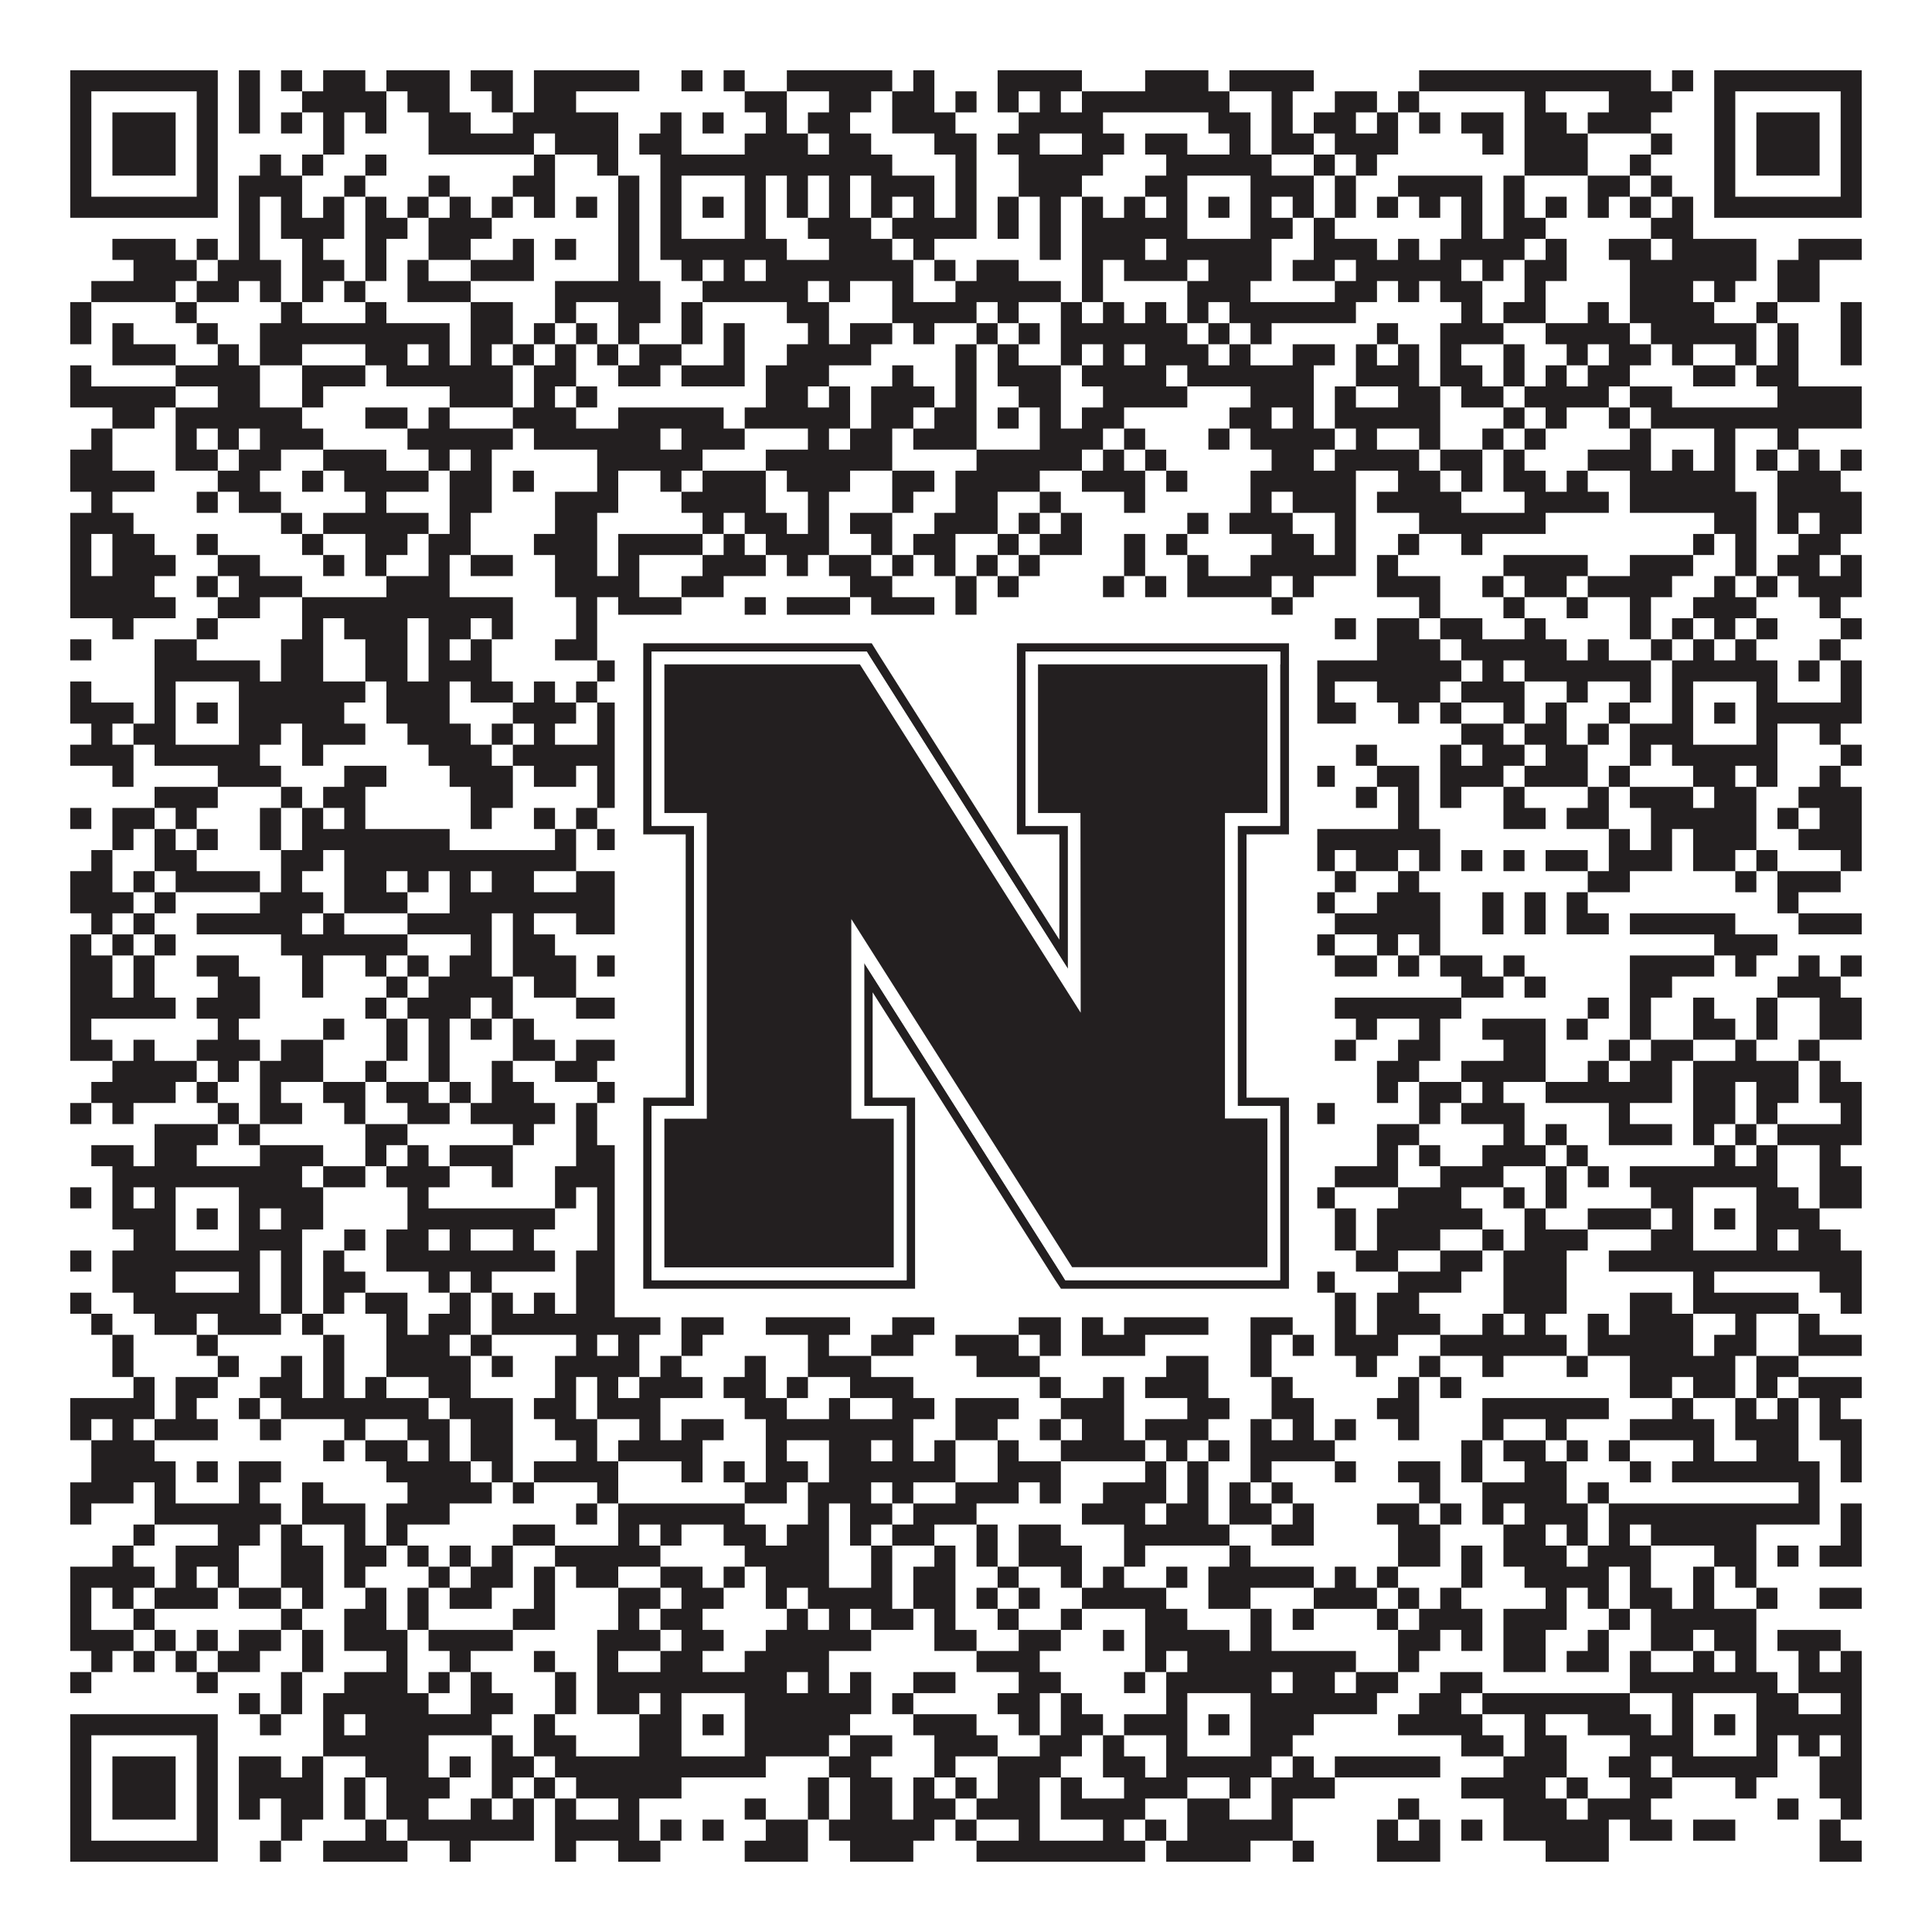<?xml version="1.0"?>
<svg xmlns="http://www.w3.org/2000/svg" xmlns:xlink="http://www.w3.org/1999/xlink" version="1.1" width="1100px" height="1100px" viewBox="0 0 1100 1100"><rect x="0" y="0" width="1100" height="1100" fill="#ffffff" fill-opacity="1"/><path fill="#231f20" fill-opacity="1" d="M40,40L124,40L124,52L40,52ZM136,40L148,40L148,52L136,52ZM160,40L172,40L172,52L160,52ZM184,40L208,40L208,52L184,52ZM220,40L256,40L256,52L220,52ZM268,40L292,40L292,52L268,52ZM304,40L364,40L364,52L304,52ZM388,40L400,40L400,52L388,52ZM412,40L424,40L424,52L412,52ZM448,40L508,40L508,52L448,52ZM520,40L532,40L532,52L520,52ZM568,40L616,40L616,52L568,52ZM652,40L688,40L688,52L652,52ZM700,40L748,40L748,52L700,52ZM808,40L940,40L940,52L808,52ZM952,40L964,40L964,52L952,52ZM976,40L1060,40L1060,52L976,52ZM40,52L52,52L52,64L40,64ZM112,52L124,52L124,64L112,64ZM136,52L148,52L148,64L136,64ZM172,52L220,52L220,64L172,64ZM232,52L256,52L256,64L232,64ZM280,52L292,52L292,64L280,64ZM304,52L328,52L328,64L304,64ZM424,52L448,52L448,64L424,64ZM472,52L496,52L496,64L472,64ZM508,52L532,52L532,64L508,64ZM544,52L556,52L556,64L544,64ZM568,52L580,52L580,64L568,64ZM592,52L604,52L604,64L592,64ZM616,52L700,52L700,64L616,64ZM724,52L736,52L736,64L724,64ZM760,52L784,52L784,64L760,64ZM796,52L808,52L808,64L796,64ZM868,52L880,52L880,64L868,64ZM916,52L952,52L952,64L916,64ZM976,52L988,52L988,64L976,64ZM1048,52L1060,52L1060,64L1048,64ZM40,64L52,64L52,76L40,76ZM64,64L100,64L100,76L64,76ZM112,64L124,64L124,76L112,76ZM136,64L148,64L148,76L136,76ZM160,64L172,64L172,76L160,76ZM184,64L196,64L196,76L184,76ZM208,64L220,64L220,76L208,76ZM244,64L268,64L268,76L244,76ZM292,64L352,64L352,76L292,76ZM376,64L388,64L388,76L376,76ZM400,64L412,64L412,76L400,76ZM436,64L448,64L448,76L436,76ZM460,64L484,64L484,76L460,76ZM508,64L544,64L544,76L508,76ZM580,64L628,64L628,76L580,76ZM688,64L712,64L712,76L688,76ZM724,64L736,64L736,76L724,76ZM748,64L772,64L772,76L748,76ZM784,64L796,64L796,76L784,76ZM808,64L820,64L820,76L808,76ZM832,64L856,64L856,76L832,76ZM868,64L892,64L892,76L868,76ZM904,64L940,64L940,76L904,76ZM976,64L988,64L988,76L976,76ZM1000,64L1036,64L1036,76L1000,76ZM1048,64L1060,64L1060,76L1048,76ZM40,76L52,76L52,88L40,88ZM64,76L100,76L100,88L64,88ZM112,76L124,76L124,88L112,88ZM184,76L196,76L196,88L184,88ZM244,76L304,76L304,88L244,88ZM316,76L352,76L352,88L316,88ZM364,76L388,76L388,88L364,88ZM424,76L460,76L460,88L424,88ZM472,76L496,76L496,88L472,88ZM532,76L556,76L556,88L532,88ZM568,76L592,76L592,88L568,88ZM616,76L640,76L640,88L616,88ZM652,76L676,76L676,88L652,88ZM700,76L712,76L712,88L700,88ZM724,76L748,76L748,88L724,88ZM760,76L796,76L796,88L760,88ZM844,76L856,76L856,88L844,88ZM868,76L904,76L904,88L868,88ZM940,76L952,76L952,88L940,88ZM976,76L988,76L988,88L976,88ZM1000,76L1036,76L1036,88L1000,88ZM1048,76L1060,76L1060,88L1048,88ZM40,88L52,88L52,100L40,100ZM64,88L100,88L100,100L64,100ZM112,88L124,88L124,100L112,100ZM148,88L160,88L160,100L148,100ZM172,88L184,88L184,100L172,100ZM208,88L220,88L220,100L208,100ZM304,88L316,88L316,100L304,100ZM340,88L352,88L352,100L340,100ZM376,88L508,88L508,100L376,100ZM544,88L556,88L556,100L544,100ZM580,88L628,88L628,100L580,100ZM664,88L724,88L724,100L664,100ZM748,88L760,88L760,100L748,100ZM772,88L784,88L784,100L772,100ZM868,88L904,88L904,100L868,100ZM928,88L940,88L940,100L928,100ZM976,88L988,88L988,100L976,100ZM1000,88L1036,88L1036,100L1000,100ZM1048,88L1060,88L1060,100L1048,100ZM40,100L52,100L52,112L40,112ZM112,100L124,100L124,112L112,112ZM136,100L172,100L172,112L136,112ZM196,100L208,100L208,112L196,112ZM244,100L256,100L256,112L244,112ZM292,100L316,100L316,112L292,112ZM352,100L364,100L364,112L352,112ZM376,100L388,100L388,112L376,112ZM424,100L436,100L436,112L424,112ZM448,100L460,100L460,112L448,112ZM472,100L484,100L484,112L472,112ZM496,100L532,100L532,112L496,112ZM544,100L556,100L556,112L544,112ZM580,100L616,100L616,112L580,112ZM652,100L676,100L676,112L652,112ZM712,100L748,100L748,112L712,112ZM760,100L772,100L772,112L760,112ZM796,100L844,100L844,112L796,112ZM856,100L868,100L868,112L856,112ZM904,100L928,100L928,112L904,112ZM940,100L952,100L952,112L940,112ZM976,100L988,100L988,112L976,112ZM1048,100L1060,100L1060,112L1048,112ZM40,112L124,112L124,124L40,124ZM136,112L148,112L148,124L136,124ZM160,112L172,112L172,124L160,124ZM184,112L196,112L196,124L184,124ZM208,112L220,112L220,124L208,124ZM232,112L244,112L244,124L232,124ZM256,112L268,112L268,124L256,124ZM280,112L292,112L292,124L280,124ZM304,112L316,112L316,124L304,124ZM328,112L340,112L340,124L328,124ZM352,112L364,112L364,124L352,124ZM376,112L388,112L388,124L376,124ZM400,112L412,112L412,124L400,124ZM424,112L436,112L436,124L424,124ZM448,112L460,112L460,124L448,124ZM472,112L484,112L484,124L472,124ZM496,112L508,112L508,124L496,124ZM520,112L532,112L532,124L520,124ZM544,112L556,112L556,124L544,124ZM568,112L580,112L580,124L568,124ZM592,112L604,112L604,124L592,124ZM616,112L628,112L628,124L616,124ZM640,112L652,112L652,124L640,124ZM664,112L676,112L676,124L664,124ZM688,112L700,112L700,124L688,124ZM712,112L724,112L724,124L712,124ZM736,112L748,112L748,124L736,124ZM760,112L772,112L772,124L760,124ZM784,112L796,112L796,124L784,124ZM808,112L820,112L820,124L808,124ZM832,112L844,112L844,124L832,124ZM856,112L868,112L868,124L856,124ZM880,112L892,112L892,124L880,124ZM904,112L916,112L916,124L904,124ZM928,112L940,112L940,124L928,124ZM952,112L964,112L964,124L952,124ZM976,112L1060,112L1060,124L976,124ZM136,124L148,124L148,136L136,136ZM160,124L196,124L196,136L160,136ZM208,124L232,124L232,136L208,136ZM244,124L280,124L280,136L244,136ZM352,124L364,124L364,136L352,136ZM376,124L388,124L388,136L376,136ZM424,124L436,124L436,136L424,136ZM460,124L496,124L496,136L460,136ZM508,124L556,124L556,136L508,136ZM568,124L580,124L580,136L568,136ZM592,124L604,124L604,136L592,136ZM616,124L676,124L676,136L616,136ZM712,124L736,124L736,136L712,136ZM748,124L760,124L760,136L748,136ZM832,124L844,124L844,136L832,136ZM856,124L880,124L880,136L856,136ZM940,124L964,124L964,136L940,136ZM64,136L100,136L100,148L64,148ZM112,136L124,136L124,148L112,148ZM136,136L148,136L148,148L136,148ZM172,136L184,136L184,148L172,148ZM208,136L220,136L220,148L208,148ZM244,136L268,136L268,148L244,148ZM292,136L304,136L304,148L292,148ZM316,136L328,136L328,148L316,148ZM352,136L364,136L364,148L352,148ZM376,136L448,136L448,148L376,148ZM472,136L508,136L508,148L472,148ZM520,136L532,136L532,148L520,148ZM592,136L604,136L604,148L592,148ZM616,136L652,136L652,148L616,148ZM664,136L724,136L724,148L664,148ZM748,136L784,136L784,148L748,148ZM796,136L808,136L808,148L796,148ZM820,136L868,136L868,148L820,148ZM880,136L892,136L892,148L880,148ZM916,136L940,136L940,148L916,148ZM952,136L1000,136L1000,148L952,148ZM1024,136L1060,136L1060,148L1024,148ZM76,148L112,148L112,160L76,160ZM124,148L160,148L160,160L124,160ZM172,148L196,148L196,160L172,160ZM208,148L220,148L220,160L208,160ZM232,148L244,148L244,160L232,160ZM268,148L304,148L304,160L268,160ZM352,148L364,148L364,160L352,160ZM388,148L400,148L400,160L388,160ZM412,148L424,148L424,160L412,160ZM436,148L520,148L520,160L436,160ZM532,148L544,148L544,160L532,160ZM556,148L580,148L580,160L556,160ZM616,148L628,148L628,160L616,160ZM640,148L676,148L676,160L640,160ZM688,148L724,148L724,160L688,160ZM736,148L760,148L760,160L736,160ZM772,148L832,148L832,160L772,160ZM844,148L856,148L856,160L844,160ZM868,148L892,148L892,160L868,160ZM928,148L1000,148L1000,160L928,160ZM1012,148L1036,148L1036,160L1012,160ZM52,160L100,160L100,172L52,172ZM112,160L136,160L136,172L112,172ZM148,160L160,160L160,172L148,172ZM172,160L184,160L184,172L172,172ZM196,160L208,160L208,172L196,172ZM232,160L268,160L268,172L232,172ZM316,160L376,160L376,172L316,172ZM400,160L460,160L460,172L400,172ZM472,160L484,160L484,172L472,172ZM508,160L520,160L520,172L508,172ZM544,160L604,160L604,172L544,172ZM616,160L628,160L628,172L616,172ZM676,160L712,160L712,172L676,172ZM760,160L784,160L784,172L760,172ZM796,160L808,160L808,172L796,172ZM820,160L844,160L844,172L820,172ZM868,160L880,160L880,172L868,172ZM928,160L964,160L964,172L928,172ZM976,160L988,160L988,172L976,172ZM1012,160L1036,160L1036,172L1012,172ZM40,172L52,172L52,184L40,184ZM100,172L112,172L112,184L100,184ZM160,172L172,172L172,184L160,184ZM208,172L220,172L220,184L208,184ZM268,172L292,172L292,184L268,184ZM316,172L328,172L328,184L316,184ZM352,172L376,172L376,184L352,184ZM388,172L400,172L400,184L388,184ZM448,172L472,172L472,184L448,184ZM508,172L556,172L556,184L508,184ZM568,172L580,172L580,184L568,184ZM604,172L616,172L616,184L604,184ZM628,172L640,172L640,184L628,184ZM652,172L664,172L664,184L652,184ZM676,172L688,172L688,184L676,184ZM700,172L772,172L772,184L700,184ZM832,172L844,172L844,184L832,184ZM856,172L880,172L880,184L856,184ZM904,172L916,172L916,184L904,184ZM928,172L976,172L976,184L928,184ZM1000,172L1012,172L1012,184L1000,184ZM1048,172L1060,172L1060,184L1048,184ZM40,184L52,184L52,196L40,196ZM64,184L76,184L76,196L64,196ZM112,184L124,184L124,196L112,196ZM148,184L256,184L256,196L148,196ZM268,184L292,184L292,196L268,196ZM304,184L316,184L316,196L304,196ZM328,184L340,184L340,196L328,196ZM352,184L364,184L364,196L352,196ZM388,184L400,184L400,196L388,196ZM412,184L424,184L424,196L412,196ZM460,184L472,184L472,196L460,196ZM484,184L508,184L508,196L484,196ZM520,184L532,184L532,196L520,196ZM556,184L568,184L568,196L556,196ZM580,184L592,184L592,196L580,196ZM604,184L676,184L676,196L604,196ZM688,184L700,184L700,196L688,196ZM712,184L724,184L724,196L712,196ZM784,184L796,184L796,196L784,196ZM820,184L856,184L856,196L820,196ZM880,184L928,184L928,196L880,196ZM940,184L1000,184L1000,196L940,196ZM1012,184L1024,184L1024,196L1012,196ZM1048,184L1060,184L1060,196L1048,196ZM64,196L100,196L100,208L64,208ZM124,196L136,196L136,208L124,208ZM148,196L172,196L172,208L148,208ZM208,196L232,196L232,208L208,208ZM244,196L256,196L256,208L244,208ZM268,196L280,196L280,208L268,208ZM292,196L304,196L304,208L292,208ZM316,196L328,196L328,208L316,208ZM340,196L352,196L352,208L340,208ZM364,196L388,196L388,208L364,208ZM412,196L424,196L424,208L412,208ZM448,196L496,196L496,208L448,208ZM544,196L556,196L556,208L544,208ZM568,196L580,196L580,208L568,208ZM604,196L616,196L616,208L604,208ZM628,196L640,196L640,208L628,208ZM652,196L688,196L688,208L652,208ZM700,196L712,196L712,208L700,208ZM736,196L760,196L760,208L736,208ZM772,196L784,196L784,208L772,208ZM796,196L808,196L808,208L796,208ZM820,196L832,196L832,208L820,208ZM856,196L868,196L868,208L856,208ZM892,196L904,196L904,208L892,208ZM916,196L940,196L940,208L916,208ZM952,196L964,196L964,208L952,208ZM988,196L1000,196L1000,208L988,208ZM1012,196L1024,196L1024,208L1012,208ZM1048,196L1060,196L1060,208L1048,208ZM40,208L52,208L52,220L40,220ZM100,208L148,208L148,220L100,220ZM172,208L208,208L208,220L172,220ZM220,208L292,208L292,220L220,220ZM304,208L328,208L328,220L304,220ZM352,208L376,208L376,220L352,220ZM388,208L424,208L424,220L388,220ZM436,208L472,208L472,220L436,220ZM508,208L520,208L520,220L508,220ZM544,208L556,208L556,220L544,220ZM568,208L604,208L604,220L568,220ZM616,208L664,208L664,220L616,220ZM676,208L748,208L748,220L676,220ZM772,208L808,208L808,220L772,220ZM820,208L844,208L844,220L820,220ZM856,208L868,208L868,220L856,220ZM880,208L892,208L892,220L880,220ZM904,208L928,208L928,220L904,220ZM964,208L988,208L988,220L964,220ZM1000,208L1024,208L1024,220L1000,220ZM40,220L100,220L100,232L40,232ZM124,220L148,220L148,232L124,232ZM172,220L184,220L184,232L172,232ZM256,220L292,220L292,232L256,232ZM304,220L316,220L316,232L304,232ZM328,220L340,220L340,232L328,232ZM436,220L460,220L460,232L436,232ZM472,220L484,220L484,232L472,232ZM496,220L532,220L532,232L496,232ZM544,220L556,220L556,232L544,232ZM580,220L604,220L604,232L580,232ZM628,220L676,220L676,232L628,232ZM712,220L748,220L748,232L712,232ZM760,220L772,220L772,232L760,232ZM796,220L820,220L820,232L796,232ZM832,220L856,220L856,232L832,232ZM868,220L916,220L916,232L868,232ZM928,220L952,220L952,232L928,232ZM1012,220L1060,220L1060,232L1012,232ZM64,232L88,232L88,244L64,244ZM100,232L172,232L172,244L100,244ZM208,232L232,232L232,244L208,244ZM244,232L256,232L256,244L244,244ZM292,232L328,232L328,244L292,244ZM352,232L412,232L412,244L352,244ZM424,232L484,232L484,244L424,244ZM496,232L520,232L520,244L496,244ZM532,232L556,232L556,244L532,244ZM568,232L580,232L580,244L568,244ZM592,232L604,232L604,244L592,244ZM616,232L640,232L640,244L616,244ZM700,232L724,232L724,244L700,244ZM736,232L748,232L748,244L736,244ZM760,232L820,232L820,244L760,244ZM856,232L868,232L868,244L856,244ZM880,232L892,232L892,244L880,244ZM916,232L928,232L928,244L916,244ZM940,232L1060,232L1060,244L940,244ZM52,244L64,244L64,256L52,256ZM100,244L112,244L112,256L100,256ZM124,244L136,244L136,256L124,256ZM148,244L184,244L184,256L148,256ZM232,244L292,244L292,256L232,256ZM304,244L376,244L376,256L304,256ZM388,244L424,244L424,256L388,256ZM460,244L472,244L472,256L460,256ZM484,244L508,244L508,256L484,256ZM520,244L556,244L556,256L520,256ZM592,244L628,244L628,256L592,256ZM640,244L652,244L652,256L640,256ZM688,244L700,244L700,256L688,256ZM712,244L760,244L760,256L712,256ZM772,244L784,244L784,256L772,256ZM808,244L820,244L820,256L808,256ZM844,244L856,244L856,256L844,256ZM868,244L880,244L880,256L868,256ZM928,244L940,244L940,256L928,256ZM976,244L988,244L988,256L976,256ZM1012,244L1024,244L1024,256L1012,256ZM40,256L64,256L64,268L40,268ZM100,256L124,256L124,268L100,268ZM136,256L160,256L160,268L136,268ZM184,256L220,256L220,268L184,268ZM244,256L256,256L256,268L244,268ZM268,256L280,256L280,268L268,268ZM340,256L400,256L400,268L340,268ZM436,256L508,256L508,268L436,268ZM556,256L616,256L616,268L556,268ZM628,256L640,256L640,268L628,268ZM652,256L664,256L664,268L652,268ZM724,256L748,256L748,268L724,268ZM760,256L808,256L808,268L760,268ZM820,256L844,256L844,268L820,268ZM856,256L868,256L868,268L856,268ZM904,256L940,256L940,268L904,268ZM952,256L964,256L964,268L952,268ZM976,256L988,256L988,268L976,268ZM1000,256L1012,256L1012,268L1000,268ZM1024,256L1036,256L1036,268L1024,268ZM1048,256L1060,256L1060,268L1048,268ZM40,268L88,268L88,280L40,280ZM124,268L148,268L148,280L124,280ZM172,268L184,268L184,280L172,280ZM196,268L244,268L244,280L196,280ZM256,268L280,268L280,280L256,280ZM292,268L304,268L304,280L292,280ZM340,268L352,268L352,280L340,280ZM376,268L388,268L388,280L376,280ZM400,268L436,268L436,280L400,280ZM448,268L484,268L484,280L448,280ZM508,268L532,268L532,280L508,280ZM544,268L592,268L592,280L544,280ZM616,268L652,268L652,280L616,280ZM664,268L676,268L676,280L664,280ZM712,268L772,268L772,280L712,280ZM796,268L820,268L820,280L796,280ZM832,268L844,268L844,280L832,280ZM856,268L880,268L880,280L856,280ZM892,268L904,268L904,280L892,280ZM928,268L988,268L988,280L928,280ZM1012,268L1048,268L1048,280L1012,280ZM52,280L64,280L64,292L52,292ZM112,280L124,280L124,292L112,292ZM136,280L160,280L160,292L136,292ZM208,280L220,280L220,292L208,292ZM256,280L280,280L280,292L256,292ZM316,280L352,280L352,292L316,292ZM388,280L436,280L436,292L388,292ZM460,280L472,280L472,292L460,292ZM508,280L520,280L520,292L508,292ZM544,280L568,280L568,292L544,292ZM592,280L604,280L604,292L592,292ZM640,280L652,280L652,292L640,292ZM712,280L724,280L724,292L712,292ZM736,280L772,280L772,292L736,292ZM784,280L832,280L832,292L784,292ZM868,280L916,280L916,292L868,292ZM928,280L1000,280L1000,292L928,292ZM1012,280L1060,280L1060,292L1012,292ZM40,292L76,292L76,304L40,304ZM160,292L172,292L172,304L160,304ZM184,292L244,292L244,304L184,304ZM256,292L268,292L268,304L256,304ZM316,292L340,292L340,304L316,304ZM400,292L412,292L412,304L400,304ZM424,292L448,292L448,304L424,304ZM460,292L472,292L472,304L460,304ZM484,292L508,292L508,304L484,304ZM532,292L568,292L568,304L532,304ZM580,292L592,292L592,304L580,304ZM604,292L616,292L616,304L604,304ZM676,292L688,292L688,304L676,304ZM700,292L736,292L736,304L700,304ZM760,292L772,292L772,304L760,304ZM808,292L880,292L880,304L808,304ZM976,292L1000,292L1000,304L976,304ZM1012,292L1024,292L1024,304L1012,304ZM1036,292L1060,292L1060,304L1036,304ZM40,304L52,304L52,316L40,316ZM64,304L88,304L88,316L64,316ZM112,304L124,304L124,316L112,316ZM172,304L184,304L184,316L172,316ZM208,304L232,304L232,316L208,316ZM244,304L268,304L268,316L244,316ZM304,304L340,304L340,316L304,316ZM352,304L400,304L400,316L352,316ZM412,304L424,304L424,316L412,316ZM436,304L472,304L472,316L436,316ZM496,304L508,304L508,316L496,316ZM520,304L544,304L544,316L520,316ZM568,304L580,304L580,316L568,316ZM592,304L616,304L616,316L592,316ZM640,304L652,304L652,316L640,316ZM664,304L676,304L676,316L664,316ZM724,304L748,304L748,316L724,316ZM760,304L772,304L772,316L760,316ZM796,304L808,304L808,316L796,316ZM832,304L844,304L844,316L832,316ZM964,304L976,304L976,316L964,316ZM988,304L1000,304L1000,316L988,316ZM1024,304L1048,304L1048,316L1024,316ZM40,316L52,316L52,328L40,328ZM64,316L100,316L100,328L64,328ZM124,316L148,316L148,328L124,328ZM184,316L196,316L196,328L184,328ZM208,316L220,316L220,328L208,328ZM244,316L256,316L256,328L244,328ZM268,316L292,316L292,328L268,328ZM316,316L340,316L340,328L316,328ZM352,316L364,316L364,328L352,328ZM400,316L436,316L436,328L400,328ZM448,316L460,316L460,328L448,328ZM472,316L496,316L496,328L472,328ZM508,316L520,316L520,328L508,328ZM532,316L544,316L544,328L532,328ZM556,316L568,316L568,328L556,328ZM580,316L592,316L592,328L580,328ZM640,316L652,316L652,328L640,328ZM676,316L688,316L688,328L676,328ZM712,316L772,316L772,328L712,328ZM784,316L796,316L796,328L784,328ZM856,316L904,316L904,328L856,328ZM928,316L964,316L964,328L928,328ZM988,316L1000,316L1000,328L988,328ZM1012,316L1036,316L1036,328L1012,328ZM1048,316L1060,316L1060,328L1048,328ZM40,328L88,328L88,340L40,340ZM112,328L124,328L124,340L112,340ZM136,328L172,328L172,340L136,340ZM220,328L256,328L256,340L220,340ZM316,328L364,328L364,340L316,340ZM388,328L412,328L412,340L388,340ZM484,328L508,328L508,340L484,340ZM544,328L556,328L556,340L544,340ZM568,328L580,328L580,340L568,340ZM628,328L640,328L640,340L628,340ZM652,328L664,328L664,340L652,340ZM676,328L724,328L724,340L676,340ZM736,328L748,328L748,340L736,340ZM784,328L820,328L820,340L784,340ZM844,328L856,328L856,340L844,340ZM868,328L892,328L892,340L868,340ZM904,328L952,328L952,340L904,340ZM976,328L988,328L988,340L976,340ZM1000,328L1012,328L1012,340L1000,340ZM1024,328L1060,328L1060,340L1024,340ZM40,340L100,340L100,352L40,352ZM124,340L148,340L148,352L124,352ZM172,340L292,340L292,352L172,352ZM328,340L340,340L340,352L328,352ZM352,340L388,340L388,352L352,352ZM424,340L436,340L436,352L424,352ZM448,340L484,340L484,352L448,352ZM496,340L532,340L532,352L496,352ZM544,340L556,340L556,352L544,352ZM724,340L736,340L736,352L724,352ZM808,340L820,340L820,352L808,352ZM856,340L868,340L868,352L856,352ZM892,340L904,340L904,352L892,352ZM928,340L940,340L940,352L928,352ZM964,340L1000,340L1000,352L964,352ZM1036,340L1048,340L1048,352L1036,352ZM64,352L76,352L76,364L64,364ZM112,352L124,352L124,364L112,364ZM172,352L184,352L184,364L172,364ZM196,352L232,352L232,364L196,364ZM244,352L268,352L268,364L244,364ZM280,352L292,352L292,364L280,364ZM328,352L340,352L340,364L328,364ZM400,352L424,352L424,364L400,364ZM448,352L460,352L460,364L448,364ZM472,352L508,352L508,364L472,364ZM520,352L544,352L544,364L520,364ZM568,352L580,352L580,364L568,364ZM592,352L616,352L616,364L592,364ZM628,352L640,352L640,364L628,364ZM652,352L664,352L664,364L652,364ZM736,352L748,352L748,364L736,364ZM760,352L772,352L772,364L760,364ZM784,352L808,352L808,364L784,364ZM820,352L844,352L844,364L820,364ZM868,352L880,352L880,364L868,364ZM928,352L940,352L940,364L928,364ZM952,352L964,352L964,364L952,364ZM976,352L988,352L988,364L976,364ZM1000,352L1012,352L1012,364L1000,364ZM1048,352L1060,352L1060,364L1048,364ZM40,364L52,364L52,376L40,376ZM88,364L112,364L112,376L88,376ZM160,364L184,364L184,376L160,376ZM208,364L232,364L232,376L208,376ZM244,364L256,364L256,376L244,376ZM268,364L280,364L280,376L268,376ZM316,364L340,364L340,376L316,376ZM388,364L436,364L436,376L388,376ZM448,364L460,364L460,376L448,376ZM484,364L496,364L496,376L484,376ZM508,364L520,364L520,376L508,376ZM532,364L556,364L556,376L532,376ZM568,364L592,364L592,376L568,376ZM604,364L688,364L688,376L604,376ZM700,364L736,364L736,376L700,376ZM784,364L820,364L820,376L784,376ZM832,364L892,364L892,376L832,376ZM904,364L916,364L916,376L904,376ZM940,364L952,364L952,376L940,376ZM964,364L976,364L976,376L964,376ZM988,364L1000,364L1000,376L988,376ZM1036,364L1048,364L1048,376L1036,376ZM88,376L148,376L148,388L88,388ZM160,376L184,376L184,388L160,388ZM208,376L232,376L232,388L208,388ZM244,376L280,376L280,388L244,388ZM340,376L352,376L352,388L340,388ZM364,376L436,376L436,388L364,388ZM448,376L520,376L520,388L448,388ZM532,376L556,376L556,388L532,388ZM580,376L604,376L604,388L580,388ZM652,376L724,376L724,388L652,388ZM736,376L832,376L832,388L736,388ZM844,376L856,376L856,388L844,388ZM868,376L940,376L940,388L868,388ZM952,376L1012,376L1012,388L952,388ZM1024,376L1036,376L1036,388L1024,388ZM1048,376L1060,376L1060,388L1048,388ZM40,388L52,388L52,400L40,400ZM88,388L100,388L100,400L88,400ZM136,388L208,388L208,400L136,400ZM220,388L256,388L256,400L220,400ZM268,388L292,388L292,400L268,400ZM304,388L316,388L316,400L304,400ZM328,388L340,388L340,400L328,400ZM352,388L388,388L388,400L352,400ZM424,388L436,388L436,400L424,400ZM448,388L472,388L472,400L448,400ZM484,388L496,388L496,400L484,400ZM520,388L556,388L556,400L520,400ZM580,388L592,388L592,400L580,400ZM628,388L640,388L640,400L628,400ZM664,388L676,388L676,400L664,400ZM712,388L736,388L736,400L712,400ZM748,388L760,388L760,400L748,400ZM784,388L820,388L820,400L784,400ZM832,388L868,388L868,400L832,400ZM892,388L904,388L904,400L892,400ZM928,388L940,388L940,400L928,400ZM952,388L964,388L964,400L952,400ZM1000,388L1012,388L1012,400L1000,400ZM1048,388L1060,388L1060,400L1048,400ZM40,400L76,400L76,412L40,412ZM88,400L100,400L100,412L88,412ZM112,400L124,400L124,412L112,412ZM136,400L196,400L196,412L136,412ZM220,400L256,400L256,412L220,412ZM292,400L328,400L328,412L292,412ZM340,400L352,400L352,412L340,412ZM376,400L388,400L388,412L376,412ZM400,400L412,400L412,412L400,412ZM424,400L496,400L496,412L424,412ZM520,400L640,400L640,412L520,412ZM652,400L676,400L676,412L652,412ZM688,400L700,400L700,412L688,412ZM712,400L772,400L772,412L712,412ZM796,400L808,400L808,412L796,412ZM820,400L832,400L832,412L820,412ZM856,400L868,400L868,412L856,412ZM880,400L892,400L892,412L880,412ZM916,400L928,400L928,412L916,412ZM952,400L964,400L964,412L952,412ZM976,400L988,400L988,412L976,412ZM1000,400L1060,400L1060,412L1000,412ZM52,412L64,412L64,424L52,424ZM76,412L100,412L100,424L76,424ZM136,412L160,412L160,424L136,424ZM172,412L208,412L208,424L172,424ZM232,412L268,412L268,424L232,424ZM280,412L292,412L292,424L280,424ZM304,412L316,412L316,424L304,424ZM340,412L352,412L352,424L340,424ZM364,412L388,412L388,424L364,424ZM424,412L436,412L436,424L424,424ZM448,412L460,412L460,424L448,424ZM484,412L508,412L508,424L484,424ZM544,412L556,412L556,424L544,424ZM568,412L580,412L580,424L568,424ZM604,412L616,412L616,424L604,424ZM628,412L652,412L652,424L628,424ZM664,412L676,412L676,424L664,424ZM712,412L748,412L748,424L712,424ZM832,412L856,412L856,424L832,424ZM868,412L892,412L892,424L868,424ZM904,412L916,412L916,424L904,424ZM928,412L964,412L964,424L928,424ZM1000,412L1012,412L1012,424L1000,424ZM1036,412L1048,412L1048,424L1036,424ZM40,424L76,424L76,436L40,436ZM88,424L148,424L148,436L88,436ZM172,424L184,424L184,436L172,436ZM244,424L280,424L280,436L244,436ZM292,424L436,424L436,436L292,436ZM448,424L460,424L460,436L448,436ZM496,424L508,424L508,436L496,436ZM544,424L580,424L580,436L544,436ZM616,424L628,424L628,436L616,436ZM652,424L748,424L748,436L652,436ZM772,424L784,424L784,436L772,436ZM820,424L832,424L832,436L820,436ZM844,424L868,424L868,436L844,436ZM880,424L904,424L904,436L880,436ZM928,424L940,424L940,436L928,436ZM952,424L1012,424L1012,436L952,436ZM1048,424L1060,424L1060,436L1048,436ZM64,436L76,436L76,448L64,448ZM124,436L160,436L160,448L124,448ZM196,436L220,436L220,448L196,448ZM256,436L292,436L292,448L256,448ZM304,436L328,436L328,448L304,448ZM340,436L472,436L472,448L340,448ZM532,436L544,436L544,448L532,448ZM580,436L616,436L616,448L580,448ZM628,436L640,436L640,448L628,448ZM688,436L712,436L712,448L688,448ZM748,436L760,436L760,448L748,448ZM784,436L808,436L808,448L784,448ZM820,436L856,436L856,448L820,448ZM868,436L904,436L904,448L868,448ZM916,436L928,436L928,448L916,448ZM964,436L988,436L988,448L964,448ZM1000,436L1012,436L1012,448L1000,448ZM1036,436L1048,436L1048,448L1036,448ZM88,448L124,448L124,460L88,460ZM160,448L172,448L172,460L160,460ZM184,448L208,448L208,460L184,460ZM268,448L292,448L292,460L268,460ZM340,448L352,448L352,460L340,460ZM376,448L400,448L400,460L376,460ZM424,448L448,448L448,460L424,460ZM460,448L472,448L472,460L460,460ZM496,448L580,448L580,460L496,460ZM604,448L628,448L628,460L604,460ZM676,448L688,448L688,460L676,460ZM712,448L724,448L724,460L712,460ZM736,448L748,448L748,460L736,460ZM772,448L784,448L784,460L772,460ZM796,448L808,448L808,460L796,460ZM820,448L832,448L832,460L820,460ZM856,448L868,448L868,460L856,460ZM904,448L916,448L916,460L904,460ZM928,448L964,448L964,460L928,460ZM976,448L1000,448L1000,460L976,460ZM1024,448L1060,448L1060,460L1024,460ZM40,460L52,460L52,472L40,472ZM64,460L88,460L88,472L64,472ZM100,460L112,460L112,472L100,472ZM148,460L160,460L160,472L148,472ZM172,460L184,460L184,472L172,472ZM196,460L208,460L208,472L196,472ZM268,460L280,460L280,472L268,472ZM304,460L316,460L316,472L304,472ZM328,460L340,460L340,472L328,472ZM352,460L412,460L412,472L352,472ZM448,460L460,460L460,472L448,472ZM484,460L496,460L496,472L484,472ZM508,460L532,460L532,472L508,472ZM580,460L604,460L604,472L580,472ZM652,460L676,460L676,472L652,472ZM688,460L700,460L700,472L688,472ZM712,460L736,460L736,472L712,472ZM796,460L808,460L808,472L796,472ZM856,460L880,460L880,472L856,472ZM892,460L916,460L916,472L892,472ZM940,460L1000,460L1000,472L940,472ZM1012,460L1024,460L1024,472L1012,472ZM1036,460L1060,460L1060,472L1036,472ZM64,472L76,472L76,484L64,484ZM88,472L100,472L100,484L88,484ZM112,472L124,472L124,484L112,484ZM148,472L160,472L160,484L148,484ZM172,472L256,472L256,484L172,484ZM316,472L328,472L328,484L316,484ZM340,472L364,472L364,484L340,484ZM412,472L460,472L460,484L412,484ZM472,472L496,472L496,484L472,484ZM508,472L520,472L520,484L508,484ZM568,472L580,472L580,484L568,484ZM592,472L664,472L664,484L592,484ZM700,472L724,472L724,484L700,484ZM748,472L820,472L820,484L748,484ZM916,472L928,472L928,484L916,484ZM940,472L952,472L952,484L940,484ZM964,472L1000,472L1000,484L964,484ZM1024,472L1060,472L1060,484L1024,484ZM52,484L64,484L64,496L52,496ZM88,484L112,484L112,496L88,496ZM160,484L184,484L184,496L160,496ZM196,484L328,484L328,496L196,496ZM352,484L376,484L376,496L352,496ZM424,484L436,484L436,496L424,496ZM448,484L508,484L508,496L448,496ZM520,484L532,484L532,496L520,496ZM556,484L568,484L568,496L556,496ZM592,484L604,484L604,496L592,496ZM616,484L628,484L628,496L616,496ZM676,484L700,484L700,496L676,496ZM736,484L760,484L760,496L736,496ZM772,484L796,484L796,496L772,496ZM808,484L820,484L820,496L808,496ZM832,484L844,484L844,496L832,496ZM856,484L868,484L868,496L856,496ZM880,484L904,484L904,496L880,496ZM916,484L952,484L952,496L916,496ZM964,484L988,484L988,496L964,496ZM1000,484L1012,484L1012,496L1000,496ZM1048,484L1060,484L1060,496L1048,496ZM40,496L64,496L64,508L40,508ZM76,496L88,496L88,508L76,508ZM100,496L148,496L148,508L100,508ZM160,496L172,496L172,508L160,508ZM196,496L220,496L220,508L196,508ZM232,496L244,496L244,508L232,508ZM256,496L268,496L268,508L256,508ZM280,496L304,496L304,508L280,508ZM328,496L388,496L388,508L328,508ZM400,496L412,496L412,508L400,508ZM424,496L436,496L436,508L424,508ZM448,496L460,496L460,508L448,508ZM484,496L520,496L520,508L484,508ZM532,496L580,496L580,508L532,508ZM604,496L652,496L652,508L604,508ZM664,496L688,496L688,508L664,508ZM712,496L724,496L724,508L712,508ZM760,496L772,496L772,508L760,508ZM796,496L808,496L808,508L796,508ZM904,496L928,496L928,508L904,508ZM988,496L1000,496L1000,508L988,508ZM1012,496L1048,496L1048,508L1012,508ZM40,508L76,508L76,520L40,520ZM88,508L100,508L100,520L88,520ZM148,508L184,508L184,520L148,520ZM196,508L232,508L232,520L196,520ZM256,508L352,508L352,520L256,520ZM376,508L388,508L388,520L376,520ZM412,508L436,508L436,520L412,520ZM472,508L484,508L484,520L472,520ZM496,508L580,508L580,520L496,520ZM604,508L616,508L616,520L604,520ZM640,508L652,508L652,520L640,520ZM676,508L712,508L712,520L676,520ZM724,508L736,508L736,520L724,520ZM748,508L760,508L760,520L748,520ZM784,508L820,508L820,520L784,520ZM844,508L856,508L856,520L844,520ZM868,508L880,508L880,520L868,520ZM892,508L904,508L904,520L892,520ZM1012,508L1024,508L1024,520L1012,520ZM52,520L64,520L64,532L52,532ZM76,520L88,520L88,532L76,532ZM112,520L172,520L172,532L112,532ZM184,520L196,520L196,532L184,532ZM232,520L280,520L280,532L232,532ZM292,520L304,520L304,532L292,532ZM328,520L364,520L364,532L328,532ZM400,520L424,520L424,532L400,532ZM448,520L460,520L460,532L448,532ZM472,520L496,520L496,532L472,532ZM532,520L568,520L568,532L532,532ZM580,520L592,520L592,532L580,532ZM604,520L640,520L640,532L604,532ZM688,520L700,520L700,532L688,532ZM760,520L820,520L820,532L760,532ZM844,520L856,520L856,532L844,532ZM868,520L880,520L880,532L868,532ZM892,520L916,520L916,532L892,532ZM928,520L988,520L988,532L928,532ZM1024,520L1060,520L1060,532L1024,532ZM40,532L52,532L52,544L40,544ZM64,532L76,532L76,544L64,544ZM88,532L100,532L100,544L88,544ZM160,532L232,532L232,544L160,544ZM268,532L280,532L280,544L268,544ZM292,532L316,532L316,544L292,544ZM364,532L376,532L376,544L364,544ZM388,532L400,532L400,544L388,544ZM424,532L460,532L460,544L424,544ZM472,532L484,532L484,544L472,544ZM508,532L520,532L520,544L508,544ZM592,532L616,532L616,544L592,544ZM664,532L700,532L700,544L664,544ZM712,532L760,532L760,544L712,544ZM784,532L796,532L796,544L784,544ZM808,532L820,532L820,544L808,544ZM976,532L1012,532L1012,544L976,544ZM40,544L64,544L64,556L40,556ZM76,544L88,544L88,556L76,556ZM112,544L136,544L136,556L112,556ZM172,544L184,544L184,556L172,556ZM208,544L220,544L220,556L208,556ZM232,544L244,544L244,556L232,556ZM256,544L280,544L280,556L256,556ZM292,544L328,544L328,556L292,556ZM340,544L364,544L364,556L340,556ZM388,544L412,544L412,556L388,556ZM448,544L532,544L532,556L448,556ZM556,544L568,544L568,556L556,556ZM628,544L712,544L712,556L628,556ZM760,544L784,544L784,556L760,556ZM796,544L808,544L808,556L796,556ZM820,544L844,544L844,556L820,556ZM856,544L868,544L868,556L856,556ZM928,544L976,544L976,556L928,556ZM988,544L1000,544L1000,556L988,556ZM1024,544L1036,544L1036,556L1024,556ZM1048,544L1060,544L1060,556L1048,556ZM40,556L64,556L64,568L40,568ZM76,556L88,556L88,568L76,568ZM124,556L148,556L148,568L124,568ZM172,556L184,556L184,568L172,568ZM220,556L232,556L232,568L220,568ZM244,556L292,556L292,568L244,568ZM304,556L328,556L328,568L304,568ZM400,556L436,556L436,568L400,568ZM460,556L520,556L520,568L460,568ZM544,556L592,556L592,568L544,568ZM628,556L640,556L640,568L628,568ZM652,556L664,556L664,568L652,568ZM688,556L748,556L748,568L688,568ZM832,556L856,556L856,568L832,568ZM868,556L880,556L880,568L868,568ZM928,556L952,556L952,568L928,568ZM1012,556L1048,556L1048,568L1012,568ZM40,568L100,568L100,580L40,580ZM112,568L148,568L148,580L112,580ZM208,568L220,568L220,580L208,580ZM232,568L268,568L268,580L232,580ZM280,568L292,568L292,580L280,580ZM328,568L352,568L352,580L328,580ZM376,568L388,568L388,580L376,580ZM424,568L436,568L436,580L424,580ZM448,568L460,568L460,580L448,580ZM484,568L496,568L496,580L484,580ZM520,568L544,568L544,580L520,580ZM568,568L580,568L580,580L568,580ZM604,568L628,568L628,580L604,580ZM640,568L652,568L652,580L640,580ZM688,568L724,568L724,580L688,580ZM736,568L748,568L748,580L736,580ZM760,568L832,568L832,580L760,580ZM904,568L916,568L916,580L904,580ZM928,568L940,568L940,580L928,580ZM964,568L976,568L976,580L964,580ZM1000,568L1012,568L1012,580L1000,580ZM1036,568L1060,568L1060,580L1036,580ZM40,580L52,580L52,592L40,592ZM124,580L136,580L136,592L124,592ZM184,580L196,580L196,592L184,592ZM220,580L232,580L232,592L220,592ZM244,580L256,580L256,592L244,592ZM268,580L280,580L280,592L268,592ZM292,580L304,580L304,592L292,592ZM352,580L364,580L364,592L352,592ZM412,580L424,580L424,592L412,592ZM448,580L484,580L484,592L448,592ZM496,580L520,580L520,592L496,592ZM592,580L604,580L604,592L592,592ZM616,580L628,580L628,592L616,592ZM640,580L664,580L664,592L640,592ZM688,580L700,580L700,592L688,592ZM712,580L724,580L724,592L712,592ZM772,580L784,580L784,592L772,592ZM808,580L820,580L820,592L808,592ZM844,580L880,580L880,592L844,592ZM892,580L904,580L904,592L892,592ZM928,580L940,580L940,592L928,592ZM964,580L988,580L988,592L964,592ZM1000,580L1012,580L1012,592L1000,592ZM1036,580L1060,580L1060,592L1036,592ZM40,592L64,592L64,604L40,604ZM76,592L88,592L88,604L76,604ZM112,592L148,592L148,604L112,604ZM160,592L184,592L184,604L160,604ZM220,592L232,592L232,604L220,604ZM244,592L256,592L256,604L244,604ZM292,592L316,592L316,604L292,604ZM328,592L364,592L364,604L328,604ZM412,592L424,592L424,604L412,604ZM436,592L448,592L448,604L436,604ZM508,592L544,592L544,604L508,604ZM640,592L652,592L652,604L640,604ZM664,592L688,592L688,604L664,604ZM724,592L748,592L748,604L724,604ZM760,592L772,592L772,604L760,604ZM796,592L820,592L820,604L796,604ZM856,592L880,592L880,604L856,604ZM916,592L928,592L928,604L916,604ZM940,592L964,592L964,604L940,604ZM988,592L1000,592L1000,604L988,604ZM1024,592L1036,592L1036,604L1024,604ZM64,604L112,604L112,616L64,616ZM124,604L136,604L136,616L124,616ZM148,604L184,604L184,616L148,616ZM208,604L220,604L220,616L208,616ZM244,604L256,604L256,616L244,616ZM280,604L292,604L292,616L280,616ZM316,604L340,604L340,616L316,616ZM424,604L436,604L436,616L424,616ZM448,604L460,604L460,616L448,616ZM484,604L496,604L496,616L484,616ZM508,604L532,604L532,616L508,616ZM568,604L580,604L580,616L568,616ZM592,604L640,604L640,616L592,616ZM688,604L736,604L736,616L688,616ZM784,604L808,604L808,616L784,616ZM832,604L880,604L880,616L832,616ZM904,604L916,604L916,616L904,616ZM928,604L952,604L952,616L928,616ZM964,604L1024,604L1024,616L964,616ZM1036,604L1048,604L1048,616L1036,616ZM52,616L100,616L100,628L52,628ZM112,616L124,616L124,628L112,628ZM148,616L160,616L160,628L148,628ZM184,616L208,616L208,628L184,628ZM220,616L244,616L244,628L220,628ZM256,616L268,616L268,628L256,628ZM280,616L304,616L304,628L280,628ZM340,616L352,616L352,628L340,628ZM364,616L400,616L400,628L364,628ZM424,616L460,616L460,628L424,628ZM472,616L508,616L508,628L472,628ZM520,616L556,616L556,628L520,628ZM580,616L616,616L616,628L580,628ZM628,616L652,616L652,628L628,628ZM664,616L676,616L676,628L664,628ZM688,616L700,616L700,628L688,628ZM724,616L736,616L736,628L724,628ZM784,616L796,616L796,628L784,628ZM808,616L832,616L832,628L808,628ZM844,616L856,616L856,628L844,628ZM880,616L952,616L952,628L880,628ZM964,616L988,616L988,628L964,628ZM1000,616L1024,616L1024,628L1000,628ZM1036,616L1060,616L1060,628L1036,628ZM40,628L52,628L52,640L40,640ZM64,628L76,628L76,640L64,640ZM124,628L136,628L136,640L124,640ZM148,628L172,628L172,640L148,640ZM196,628L208,628L208,640L196,640ZM232,628L256,628L256,640L232,640ZM268,628L316,628L316,640L268,640ZM328,628L340,628L340,640L328,640ZM352,628L364,628L364,640L352,640ZM436,628L448,628L448,640L436,640ZM472,628L496,628L496,640L472,640ZM520,628L544,628L544,640L520,640ZM640,628L652,628L652,640L640,640ZM664,628L760,628L760,640L664,640ZM808,628L820,628L820,640L808,640ZM832,628L868,628L868,640L832,640ZM916,628L928,628L928,640L916,640ZM964,628L988,628L988,640L964,640ZM1000,628L1012,628L1012,640L1000,640ZM1048,628L1060,628L1060,640L1048,640ZM88,640L124,640L124,652L88,652ZM136,640L148,640L148,652L136,652ZM208,640L232,640L232,652L208,652ZM292,640L304,640L304,652L292,652ZM328,640L340,640L340,652L328,652ZM376,640L388,640L388,652L376,652ZM472,640L484,640L484,652L472,652ZM520,640L544,640L544,652L520,652ZM568,640L580,640L580,652L568,652ZM592,640L640,640L640,652L592,652ZM700,640L712,640L712,652L700,652ZM724,640L736,640L736,652L724,652ZM784,640L808,640L808,652L784,652ZM856,640L868,640L868,652L856,652ZM880,640L892,640L892,652L880,652ZM916,640L952,640L952,652L916,652ZM964,640L976,640L976,652L964,652ZM988,640L1000,640L1000,652L988,652ZM1012,640L1060,640L1060,652L1012,652ZM52,652L76,652L76,664L52,664ZM88,652L112,652L112,664L88,664ZM148,652L184,652L184,664L148,664ZM208,652L220,652L220,664L208,664ZM232,652L244,652L244,664L232,664ZM256,652L292,652L292,664L256,664ZM328,652L376,652L376,664L328,664ZM388,652L508,652L508,664L388,664ZM520,652L556,652L556,664L520,664ZM580,652L628,652L628,664L580,664ZM640,652L676,652L676,664L640,664ZM700,652L712,652L712,664L700,664ZM724,652L748,652L748,664L724,664ZM784,652L796,652L796,664L784,664ZM808,652L820,652L820,664L808,664ZM844,652L880,652L880,664L844,664ZM892,652L904,652L904,664L892,664ZM976,652L988,652L988,664L976,664ZM1000,652L1012,652L1012,664L1000,664ZM1036,652L1048,652L1048,664L1036,664ZM64,664L172,664L172,676L64,676ZM184,664L208,664L208,676L184,676ZM220,664L256,664L256,676L220,676ZM280,664L292,664L292,676L280,676ZM316,664L460,664L460,676L316,676ZM508,664L532,664L532,676L508,676ZM556,664L568,664L568,676L556,676ZM580,664L628,664L628,676L580,676ZM664,664L724,664L724,676L664,676ZM736,664L748,664L748,676L736,676ZM760,664L796,664L796,676L760,676ZM820,664L856,664L856,676L820,676ZM880,664L892,664L892,676L880,676ZM904,664L916,664L916,676L904,676ZM928,664L1012,664L1012,676L928,676ZM1036,664L1060,664L1060,676L1036,676ZM40,676L52,676L52,688L40,688ZM64,676L76,676L76,688L64,688ZM88,676L100,676L100,688L88,688ZM136,676L184,676L184,688L136,688ZM232,676L244,676L244,688L232,688ZM316,676L328,676L328,688L316,688ZM340,676L364,676L364,688L340,688ZM376,676L388,676L388,688L376,688ZM424,676L436,676L436,688L424,688ZM448,676L460,676L460,688L448,688ZM484,676L496,676L496,688L484,688ZM544,676L556,676L556,688L544,688ZM568,676L580,676L580,688L568,688ZM616,676L640,676L640,688L616,688ZM652,676L676,676L676,688L652,688ZM712,676L760,676L760,688L712,688ZM796,676L832,676L832,688L796,688ZM856,676L868,676L868,688L856,688ZM880,676L892,676L892,688L880,688ZM940,676L964,676L964,688L940,688ZM1000,676L1024,676L1024,688L1000,688ZM1036,676L1060,676L1060,688L1036,688ZM64,688L100,688L100,700L64,700ZM112,688L124,688L124,700L112,700ZM136,688L148,688L148,700L136,700ZM160,688L184,688L184,700L160,700ZM232,688L316,688L316,700L232,700ZM340,688L352,688L352,700L340,700ZM376,688L388,688L388,700L376,700ZM400,688L412,688L412,700L400,700ZM424,688L436,688L436,700L424,700ZM460,688L472,688L472,700L460,700ZM484,688L496,688L496,700L484,700ZM520,688L544,688L544,700L520,700ZM556,688L568,688L568,700L556,700ZM580,688L616,688L616,700L580,700ZM664,688L676,688L676,700L664,700ZM688,688L700,688L700,700L688,700ZM712,688L724,688L724,700L712,700ZM760,688L772,688L772,700L760,700ZM784,688L844,688L844,700L784,700ZM868,688L880,688L880,700L868,700ZM904,688L940,688L940,700L904,700ZM952,688L964,688L964,700L952,700ZM976,688L988,688L988,700L976,700ZM1000,688L1036,688L1036,700L1000,700ZM76,700L100,700L100,712L76,712ZM136,700L172,700L172,712L136,712ZM196,700L208,700L208,712L196,712ZM220,700L244,700L244,712L220,712ZM256,700L268,700L268,712L256,712ZM292,700L304,700L304,712L292,712ZM340,700L388,700L388,712L340,712ZM424,700L448,700L448,712L424,712ZM460,700L472,700L472,712L460,712ZM484,700L496,700L496,712L484,712ZM532,700L544,700L544,712L532,712ZM592,700L604,700L604,712L592,712ZM616,700L652,700L652,712L616,712ZM664,700L676,700L676,712L664,712ZM712,700L736,700L736,712L712,712ZM760,700L772,700L772,712L760,712ZM784,700L820,700L820,712L784,712ZM844,700L856,700L856,712L844,712ZM868,700L904,700L904,712L868,712ZM940,700L964,700L964,712L940,712ZM1000,700L1012,700L1012,712L1000,712ZM1024,700L1048,700L1048,712L1024,712ZM40,712L52,712L52,724L40,724ZM64,712L148,712L148,724L64,724ZM160,712L172,712L172,724L160,724ZM184,712L196,712L196,724L184,724ZM220,712L316,712L316,724L220,724ZM328,712L352,712L352,724L328,724ZM376,712L472,712L472,724L376,724ZM484,712L496,712L496,724L484,724ZM544,712L580,712L580,724L544,724ZM652,712L724,712L724,724L652,724ZM736,712L748,712L748,724L736,724ZM772,712L796,712L796,724L772,724ZM820,712L844,712L844,724L820,724ZM856,712L892,712L892,724L856,724ZM916,712L1060,712L1060,724L916,724ZM64,724L100,724L100,736L64,736ZM136,724L148,724L148,736L136,736ZM160,724L172,724L172,736L160,736ZM184,724L208,724L208,736L184,736ZM244,724L256,724L256,736L244,736ZM268,724L280,724L280,736L268,736ZM328,724L364,724L364,736L328,736ZM376,724L388,724L388,736L376,736ZM400,724L412,724L412,736L400,736ZM424,724L436,724L436,736L424,736ZM448,724L484,724L484,736L448,736ZM496,724L520,724L520,736L496,736ZM544,724L556,724L556,736L544,736ZM580,724L628,724L628,736L580,736ZM640,724L652,724L652,736L640,736ZM676,724L688,724L688,736L676,736ZM724,724L736,724L736,736L724,736ZM748,724L760,724L760,736L748,736ZM796,724L832,724L832,736L796,736ZM856,724L892,724L892,736L856,736ZM964,724L976,724L976,736L964,736ZM1036,724L1060,724L1060,736L1036,736ZM40,736L52,736L52,748L40,748ZM76,736L148,736L148,748L76,748ZM160,736L172,736L172,748L160,748ZM184,736L196,736L196,748L184,748ZM208,736L232,736L232,748L208,748ZM256,736L268,736L268,748L256,748ZM280,736L292,736L292,748L280,748ZM304,736L316,736L316,748L304,748ZM328,736L352,736L352,748L328,748ZM364,736L376,736L376,748L364,748ZM388,736L400,736L400,748L388,748ZM412,736L424,736L424,748L412,748ZM496,736L508,736L508,748L496,748ZM532,736L556,736L556,748L532,748ZM568,736L604,736L604,748L568,748ZM616,736L628,736L628,748L616,748ZM676,736L688,736L688,748L676,748ZM724,736L748,736L748,748L724,748ZM760,736L772,736L772,748L760,748ZM784,736L808,736L808,748L784,748ZM856,736L892,736L892,748L856,748ZM928,736L952,736L952,748L928,748ZM964,736L1024,736L1024,748L964,748ZM1048,736L1060,736L1060,748L1048,748ZM52,748L64,748L64,760L52,760ZM88,748L112,748L112,760L88,760ZM124,748L160,748L160,760L124,760ZM172,748L184,748L184,760L172,760ZM220,748L232,748L232,760L220,760ZM244,748L268,748L268,760L244,760ZM280,748L376,748L376,760L280,760ZM388,748L412,748L412,760L388,760ZM436,748L484,748L484,760L436,760ZM508,748L532,748L532,760L508,760ZM580,748L604,748L604,760L580,760ZM616,748L628,748L628,760L616,760ZM640,748L688,748L688,760L640,760ZM712,748L736,748L736,760L712,760ZM760,748L772,748L772,760L760,760ZM784,748L820,748L820,760L784,760ZM844,748L856,748L856,760L844,760ZM868,748L880,748L880,760L868,760ZM904,748L916,748L916,760L904,760ZM928,748L964,748L964,760L928,760ZM988,748L1000,748L1000,760L988,760ZM1024,748L1036,748L1036,760L1024,760ZM64,760L76,760L76,772L64,772ZM112,760L124,760L124,772L112,772ZM184,760L196,760L196,772L184,772ZM220,760L256,760L256,772L220,772ZM268,760L280,760L280,772L268,772ZM328,760L340,760L340,772L328,772ZM352,760L364,760L364,772L352,772ZM388,760L400,760L400,772L388,772ZM460,760L472,760L472,772L460,772ZM496,760L520,760L520,772L496,772ZM544,760L580,760L580,772L544,772ZM592,760L604,760L604,772L592,772ZM616,760L652,760L652,772L616,772ZM712,760L724,760L724,772L712,772ZM736,760L748,760L748,772L736,772ZM760,760L796,760L796,772L760,772ZM820,760L892,760L892,772L820,772ZM904,760L964,760L964,772L904,772ZM976,760L1000,760L1000,772L976,772ZM1024,760L1060,760L1060,772L1024,772ZM64,772L76,772L76,784L64,784ZM124,772L136,772L136,784L124,784ZM160,772L172,772L172,784L160,784ZM184,772L196,772L196,784L184,784ZM220,772L268,772L268,784L220,784ZM280,772L292,772L292,784L280,784ZM316,772L364,772L364,784L316,784ZM376,772L388,772L388,784L376,784ZM424,772L436,772L436,784L424,784ZM460,772L496,772L496,784L460,784ZM556,772L592,772L592,784L556,784ZM664,772L688,772L688,784L664,784ZM712,772L724,772L724,784L712,784ZM772,772L784,772L784,784L772,784ZM808,772L820,772L820,784L808,784ZM844,772L856,772L856,784L844,784ZM892,772L904,772L904,784L892,784ZM928,772L988,772L988,784L928,784ZM1000,772L1024,772L1024,784L1000,784ZM76,784L88,784L88,796L76,796ZM100,784L124,784L124,796L100,796ZM148,784L172,784L172,796L148,796ZM184,784L196,784L196,796L184,796ZM208,784L220,784L220,796L208,796ZM244,784L268,784L268,796L244,796ZM316,784L328,784L328,796L316,796ZM340,784L352,784L352,796L340,796ZM364,784L400,784L400,796L364,796ZM412,784L436,784L436,796L412,796ZM448,784L460,784L460,796L448,796ZM484,784L520,784L520,796L484,796ZM592,784L604,784L604,796L592,796ZM628,784L640,784L640,796L628,796ZM652,784L688,784L688,796L652,796ZM724,784L736,784L736,796L724,796ZM796,784L808,784L808,796L796,796ZM820,784L832,784L832,796L820,796ZM928,784L952,784L952,796L928,796ZM964,784L988,784L988,796L964,796ZM1000,784L1012,784L1012,796L1000,796ZM1024,784L1060,784L1060,796L1024,796ZM40,796L88,796L88,808L40,808ZM100,796L112,796L112,808L100,808ZM136,796L148,796L148,808L136,808ZM160,796L244,796L244,808L160,808ZM256,796L292,796L292,808L256,808ZM304,796L328,796L328,808L304,808ZM340,796L376,796L376,808L340,808ZM424,796L448,796L448,808L424,808ZM472,796L484,796L484,808L472,808ZM508,796L532,796L532,808L508,808ZM544,796L580,796L580,808L544,808ZM604,796L640,796L640,808L604,808ZM676,796L700,796L700,808L676,808ZM724,796L748,796L748,808L724,808ZM784,796L808,796L808,808L784,808ZM844,796L916,796L916,808L844,808ZM952,796L964,796L964,808L952,808ZM988,796L1000,796L1000,808L988,808ZM1012,796L1024,796L1024,808L1012,808ZM1036,796L1048,796L1048,808L1036,808ZM40,808L52,808L52,820L40,820ZM64,808L76,808L76,820L64,820ZM88,808L124,808L124,820L88,820ZM148,808L160,808L160,820L148,820ZM196,808L208,808L208,820L196,820ZM232,808L256,808L256,820L232,820ZM268,808L292,808L292,820L268,820ZM316,808L340,808L340,820L316,820ZM364,808L376,808L376,820L364,820ZM388,808L412,808L412,820L388,820ZM436,808L520,808L520,820L436,820ZM544,808L568,808L568,820L544,820ZM592,808L604,808L604,820L592,820ZM616,808L640,808L640,820L616,820ZM652,808L688,808L688,820L652,820ZM712,808L724,808L724,820L712,820ZM736,808L748,808L748,820L736,820ZM760,808L772,808L772,820L760,820ZM796,808L808,808L808,820L796,820ZM844,808L856,808L856,820L844,820ZM880,808L892,808L892,820L880,820ZM928,808L976,808L976,820L928,820ZM988,808L1024,808L1024,820L988,820ZM1036,808L1060,808L1060,820L1036,820ZM52,820L88,820L88,832L52,832ZM184,820L196,820L196,832L184,832ZM208,820L232,820L232,832L208,832ZM244,820L256,820L256,832L244,832ZM268,820L292,820L292,832L268,832ZM328,820L340,820L340,832L328,832ZM352,820L400,820L400,832L352,832ZM436,820L448,820L448,832L436,832ZM472,820L496,820L496,832L472,832ZM508,820L520,820L520,832L508,832ZM532,820L544,820L544,832L532,832ZM568,820L580,820L580,832L568,832ZM604,820L652,820L652,832L604,832ZM664,820L676,820L676,832L664,832ZM688,820L700,820L700,832L688,832ZM712,820L760,820L760,832L712,832ZM832,820L844,820L844,832L832,832ZM856,820L880,820L880,832L856,832ZM892,820L904,820L904,832L892,832ZM916,820L928,820L928,832L916,832ZM964,820L976,820L976,832L964,832ZM1000,820L1024,820L1024,832L1000,832ZM1048,820L1060,820L1060,832L1048,832ZM52,832L100,832L100,844L52,844ZM112,832L124,832L124,844L112,844ZM136,832L160,832L160,844L136,844ZM220,832L268,832L268,844L220,844ZM280,832L292,832L292,844L280,844ZM304,832L352,832L352,844L304,844ZM388,832L400,832L400,844L388,844ZM412,832L424,832L424,844L412,844ZM436,832L460,832L460,844L436,844ZM472,832L544,832L544,844L472,844ZM568,832L604,832L604,844L568,844ZM652,832L664,832L664,844L652,844ZM676,832L688,832L688,844L676,844ZM712,832L724,832L724,844L712,844ZM760,832L772,832L772,844L760,844ZM796,832L820,832L820,844L796,844ZM832,832L844,832L844,844L832,844ZM868,832L892,832L892,844L868,844ZM928,832L940,832L940,844L928,844ZM952,832L1036,832L1036,844L952,844ZM1048,832L1060,832L1060,844L1048,844ZM40,844L76,844L76,856L40,856ZM88,844L100,844L100,856L88,856ZM136,844L148,844L148,856L136,856ZM172,844L184,844L184,856L172,856ZM232,844L280,844L280,856L232,856ZM292,844L304,844L304,856L292,856ZM340,844L352,844L352,856L340,856ZM424,844L448,844L448,856L424,856ZM460,844L496,844L496,856L460,856ZM508,844L520,844L520,856L508,856ZM544,844L580,844L580,856L544,856ZM592,844L604,844L604,856L592,856ZM628,844L664,844L664,856L628,856ZM676,844L688,844L688,856L676,856ZM700,844L712,844L712,856L700,856ZM724,844L736,844L736,856L724,856ZM808,844L820,844L820,856L808,856ZM844,844L892,844L892,856L844,856ZM904,844L916,844L916,856L904,856ZM1024,844L1036,844L1036,856L1024,856ZM40,856L52,856L52,868L40,868ZM88,856L160,856L160,868L88,868ZM172,856L208,856L208,868L172,868ZM220,856L256,856L256,868L220,868ZM328,856L340,856L340,868L328,868ZM352,856L424,856L424,868L352,868ZM460,856L472,856L472,868L460,868ZM484,856L508,856L508,868L484,868ZM520,856L556,856L556,868L520,868ZM616,856L652,856L652,868L616,868ZM664,856L688,856L688,868L664,868ZM700,856L724,856L724,868L700,868ZM736,856L748,856L748,868L736,868ZM784,856L808,856L808,868L784,868ZM820,856L832,856L832,868L820,868ZM844,856L856,856L856,868L844,868ZM868,856L904,856L904,868L868,868ZM916,856L1036,856L1036,868L916,868ZM1048,856L1060,856L1060,868L1048,868ZM76,868L88,868L88,880L76,880ZM124,868L148,868L148,880L124,880ZM160,868L172,868L172,880L160,880ZM196,868L208,868L208,880L196,880ZM220,868L232,868L232,880L220,880ZM292,868L316,868L316,880L292,880ZM352,868L364,868L364,880L352,880ZM376,868L388,868L388,880L376,880ZM412,868L436,868L436,880L412,880ZM448,868L472,868L472,880L448,880ZM484,868L496,868L496,880L484,880ZM508,868L532,868L532,880L508,880ZM556,868L568,868L568,880L556,880ZM580,868L604,868L604,880L580,880ZM640,868L700,868L700,880L640,880ZM724,868L748,868L748,880L724,880ZM796,868L820,868L820,880L796,880ZM856,868L880,868L880,880L856,880ZM892,868L904,868L904,880L892,880ZM916,868L928,868L928,880L916,880ZM940,868L1000,868L1000,880L940,880ZM1048,868L1060,868L1060,880L1048,880ZM64,880L76,880L76,892L64,892ZM100,880L136,880L136,892L100,892ZM160,880L184,880L184,892L160,892ZM196,880L220,880L220,892L196,892ZM232,880L244,880L244,892L232,892ZM256,880L268,880L268,892L256,892ZM280,880L292,880L292,892L280,892ZM316,880L376,880L376,892L316,892ZM424,880L472,880L472,892L424,892ZM496,880L508,880L508,892L496,892ZM532,880L544,880L544,892L532,892ZM556,880L568,880L568,892L556,892ZM580,880L616,880L616,892L580,892ZM640,880L652,880L652,892L640,892ZM700,880L712,880L712,892L700,892ZM796,880L820,880L820,892L796,892ZM832,880L844,880L844,892L832,892ZM856,880L892,880L892,892L856,892ZM904,880L940,880L940,892L904,892ZM976,880L1000,880L1000,892L976,892ZM1012,880L1024,880L1024,892L1012,892ZM1036,880L1060,880L1060,892L1036,892ZM40,892L88,892L88,904L40,904ZM100,892L112,892L112,904L100,904ZM124,892L136,892L136,904L124,904ZM160,892L184,892L184,904L160,904ZM196,892L208,892L208,904L196,904ZM244,892L256,892L256,904L244,904ZM268,892L292,892L292,904L268,904ZM304,892L316,892L316,904L304,904ZM328,892L352,892L352,904L328,904ZM376,892L400,892L400,904L376,904ZM412,892L424,892L424,904L412,904ZM436,892L472,892L472,904L436,904ZM496,892L508,892L508,904L496,904ZM520,892L544,892L544,904L520,904ZM568,892L580,892L580,904L568,904ZM604,892L616,892L616,904L604,904ZM628,892L640,892L640,904L628,904ZM664,892L676,892L676,904L664,904ZM688,892L748,892L748,904L688,904ZM760,892L772,892L772,904L760,904ZM784,892L796,892L796,904L784,904ZM832,892L844,892L844,904L832,904ZM868,892L916,892L916,904L868,904ZM928,892L940,892L940,904L928,904ZM964,892L976,892L976,904L964,904ZM988,892L1000,892L1000,904L988,904ZM40,904L52,904L52,916L40,916ZM64,904L76,904L76,916L64,916ZM88,904L124,904L124,916L88,916ZM136,904L160,904L160,916L136,916ZM172,904L184,904L184,916L172,916ZM208,904L220,904L220,916L208,916ZM232,904L244,904L244,916L232,916ZM256,904L280,904L280,916L256,916ZM304,904L316,904L316,916L304,916ZM352,904L376,904L376,916L352,916ZM388,904L412,904L412,916L388,916ZM436,904L448,904L448,916L436,916ZM460,904L508,904L508,916L460,916ZM520,904L544,904L544,916L520,916ZM556,904L568,904L568,916L556,916ZM580,904L592,904L592,916L580,916ZM616,904L664,904L664,916L616,916ZM688,904L712,904L712,916L688,916ZM748,904L784,904L784,916L748,916ZM796,904L808,904L808,916L796,916ZM820,904L832,904L832,916L820,916ZM880,904L892,904L892,916L880,916ZM904,904L916,904L916,916L904,916ZM928,904L952,904L952,916L928,916ZM964,904L976,904L976,916L964,916ZM1000,904L1012,904L1012,916L1000,916ZM1036,904L1060,904L1060,916L1036,916ZM40,916L52,916L52,928L40,928ZM76,916L88,916L88,928L76,928ZM160,916L172,916L172,928L160,928ZM196,916L220,916L220,928L196,928ZM232,916L244,916L244,928L232,928ZM292,916L316,916L316,928L292,928ZM352,916L364,916L364,928L352,928ZM376,916L400,916L400,928L376,928ZM448,916L460,916L460,928L448,928ZM472,916L484,916L484,928L472,928ZM496,916L520,916L520,928L496,928ZM532,916L544,916L544,928L532,928ZM568,916L580,916L580,928L568,928ZM604,916L616,916L616,928L604,928ZM652,916L676,916L676,928L652,928ZM712,916L724,916L724,928L712,928ZM736,916L748,916L748,928L736,928ZM784,916L796,916L796,928L784,928ZM808,916L844,916L844,928L808,928ZM856,916L892,916L892,928L856,928ZM916,916L928,916L928,928L916,928ZM940,916L1000,916L1000,928L940,928ZM40,928L76,928L76,940L40,940ZM88,928L100,928L100,940L88,940ZM112,928L124,928L124,940L112,940ZM136,928L160,928L160,940L136,940ZM172,928L184,928L184,940L172,940ZM196,928L232,928L232,940L196,940ZM244,928L292,928L292,940L244,940ZM340,928L376,928L376,940L340,940ZM388,928L412,928L412,940L388,940ZM436,928L496,928L496,940L436,940ZM532,928L556,928L556,940L532,940ZM580,928L604,928L604,940L580,940ZM628,928L640,928L640,940L628,940ZM652,928L700,928L700,940L652,940ZM712,928L724,928L724,940L712,940ZM796,928L820,928L820,940L796,940ZM832,928L844,928L844,940L832,940ZM856,928L880,928L880,940L856,940ZM904,928L916,928L916,940L904,940ZM940,928L964,928L964,940L940,940ZM976,928L1000,928L1000,940L976,940ZM1012,928L1048,928L1048,940L1012,940ZM52,940L64,940L64,952L52,952ZM76,940L88,940L88,952L76,952ZM100,940L112,940L112,952L100,952ZM124,940L148,940L148,952L124,952ZM172,940L184,940L184,952L172,952ZM220,940L232,940L232,952L220,952ZM256,940L268,940L268,952L256,952ZM304,940L316,940L316,952L304,952ZM340,940L352,940L352,952L340,952ZM376,940L400,940L400,952L376,952ZM424,940L472,940L472,952L424,952ZM556,940L592,940L592,952L556,952ZM652,940L664,940L664,952L652,952ZM676,940L772,940L772,952L676,952ZM796,940L808,940L808,952L796,952ZM856,940L880,940L880,952L856,952ZM892,940L916,940L916,952L892,952ZM928,940L940,940L940,952L928,952ZM964,940L976,940L976,952L964,952ZM988,940L1000,940L1000,952L988,952ZM1024,940L1036,940L1036,952L1024,952ZM1048,940L1060,940L1060,952L1048,952ZM40,952L52,952L52,964L40,964ZM112,952L124,952L124,964L112,964ZM160,952L172,952L172,964L160,964ZM196,952L232,952L232,964L196,964ZM244,952L256,952L256,964L244,964ZM268,952L280,952L280,964L268,964ZM316,952L328,952L328,964L316,964ZM340,952L448,952L448,964L340,964ZM460,952L472,952L472,964L460,964ZM484,952L496,952L496,964L484,964ZM520,952L544,952L544,964L520,964ZM580,952L604,952L604,964L580,964ZM640,952L652,952L652,964L640,964ZM664,952L724,952L724,964L664,964ZM736,952L760,952L760,964L736,964ZM772,952L796,952L796,964L772,964ZM820,952L844,952L844,964L820,964ZM928,952L1012,952L1012,964L928,964ZM1024,952L1060,952L1060,964L1024,964ZM136,964L148,964L148,976L136,976ZM160,964L172,964L172,976L160,976ZM184,964L244,964L244,976L184,976ZM268,964L292,964L292,976L268,976ZM316,964L328,964L328,976L316,976ZM340,964L364,964L364,976L340,976ZM376,964L388,964L388,976L376,976ZM424,964L496,964L496,976L424,976ZM508,964L520,964L520,976L508,976ZM568,964L592,964L592,976L568,976ZM604,964L616,964L616,976L604,976ZM664,964L676,964L676,976L664,976ZM712,964L784,964L784,976L712,976ZM808,964L832,964L832,976L808,976ZM844,964L928,964L928,976L844,976ZM952,964L964,964L964,976L952,976ZM1000,964L1024,964L1024,976L1000,976ZM1048,964L1060,964L1060,976L1048,976ZM40,976L124,976L124,988L40,988ZM148,976L160,976L160,988L148,988ZM184,976L196,976L196,988L184,988ZM208,976L280,976L280,988L208,988ZM304,976L316,976L316,988L304,988ZM364,976L388,976L388,988L364,988ZM400,976L412,976L412,988L400,988ZM424,976L484,976L484,988L424,988ZM520,976L556,976L556,988L520,988ZM580,976L592,976L592,988L580,988ZM604,976L628,976L628,988L604,988ZM640,976L676,976L676,988L640,988ZM688,976L700,976L700,988L688,988ZM712,976L748,976L748,988L712,988ZM796,976L844,976L844,988L796,988ZM868,976L880,976L880,988L868,988ZM904,976L940,976L940,988L904,988ZM952,976L964,976L964,988L952,988ZM976,976L988,976L988,988L976,988ZM1000,976L1060,976L1060,988L1000,988ZM40,988L52,988L52,1000L40,1000ZM112,988L124,988L124,1000L112,1000ZM184,988L244,988L244,1000L184,1000ZM280,988L292,988L292,1000L280,1000ZM304,988L328,988L328,1000L304,1000ZM364,988L388,988L388,1000L364,1000ZM424,988L472,988L472,1000L424,1000ZM484,988L508,988L508,1000L484,1000ZM532,988L568,988L568,1000L532,1000ZM592,988L616,988L616,1000L592,1000ZM628,988L640,988L640,1000L628,1000ZM664,988L676,988L676,1000L664,1000ZM712,988L736,988L736,1000L712,1000ZM832,988L856,988L856,1000L832,1000ZM868,988L892,988L892,1000L868,1000ZM928,988L964,988L964,1000L928,1000ZM1000,988L1012,988L1012,1000L1000,1000ZM1024,988L1036,988L1036,1000L1024,1000ZM1048,988L1060,988L1060,1000L1048,1000ZM40,1000L52,1000L52,1012L40,1012ZM64,1000L100,1000L100,1012L64,1012ZM112,1000L124,1000L124,1012L112,1012ZM136,1000L160,1000L160,1012L136,1012ZM172,1000L184,1000L184,1012L172,1012ZM208,1000L244,1000L244,1012L208,1012ZM256,1000L268,1000L268,1012L256,1012ZM280,1000L304,1000L304,1012L280,1012ZM316,1000L436,1000L436,1012L316,1012ZM472,1000L496,1000L496,1012L472,1012ZM532,1000L544,1000L544,1012L532,1012ZM568,1000L604,1000L604,1012L568,1012ZM628,1000L652,1000L652,1012L628,1012ZM664,1000L724,1000L724,1012L664,1012ZM736,1000L748,1000L748,1012L736,1012ZM760,1000L820,1000L820,1012L760,1012ZM856,1000L892,1000L892,1012L856,1012ZM916,1000L940,1000L940,1012L916,1012ZM952,1000L1012,1000L1012,1012L952,1012ZM1036,1000L1060,1000L1060,1012L1036,1012ZM40,1012L52,1012L52,1024L40,1024ZM64,1012L100,1012L100,1024L64,1024ZM112,1012L124,1012L124,1024L112,1024ZM136,1012L184,1012L184,1024L136,1024ZM196,1012L208,1012L208,1024L196,1024ZM220,1012L256,1012L256,1024L220,1024ZM280,1012L292,1012L292,1024L280,1024ZM304,1012L316,1012L316,1024L304,1024ZM328,1012L388,1012L388,1024L328,1024ZM460,1012L472,1012L472,1024L460,1024ZM484,1012L508,1012L508,1024L484,1024ZM520,1012L532,1012L532,1024L520,1024ZM544,1012L556,1012L556,1024L544,1024ZM568,1012L592,1012L592,1024L568,1024ZM604,1012L616,1012L616,1024L604,1024ZM640,1012L676,1012L676,1024L640,1024ZM700,1012L712,1012L712,1024L700,1024ZM724,1012L760,1012L760,1024L724,1024ZM832,1012L880,1012L880,1024L832,1024ZM892,1012L904,1012L904,1024L892,1024ZM928,1012L952,1012L952,1024L928,1024ZM988,1012L1000,1012L1000,1024L988,1024ZM1036,1012L1060,1012L1060,1024L1036,1024ZM40,1024L52,1024L52,1036L40,1036ZM64,1024L100,1024L100,1036L64,1036ZM112,1024L124,1024L124,1036L112,1036ZM136,1024L148,1024L148,1036L136,1036ZM160,1024L184,1024L184,1036L160,1036ZM196,1024L208,1024L208,1036L196,1036ZM220,1024L244,1024L244,1036L220,1036ZM268,1024L280,1024L280,1036L268,1036ZM292,1024L304,1024L304,1036L292,1036ZM316,1024L328,1024L328,1036L316,1036ZM352,1024L364,1024L364,1036L352,1036ZM424,1024L436,1024L436,1036L424,1036ZM460,1024L472,1024L472,1036L460,1036ZM484,1024L508,1024L508,1036L484,1036ZM520,1024L544,1024L544,1036L520,1036ZM556,1024L592,1024L592,1036L556,1036ZM604,1024L652,1024L652,1036L604,1036ZM676,1024L700,1024L700,1036L676,1036ZM724,1024L736,1024L736,1036L724,1036ZM796,1024L808,1024L808,1036L796,1036ZM856,1024L892,1024L892,1036L856,1036ZM904,1024L940,1024L940,1036L904,1036ZM1012,1024L1024,1024L1024,1036L1012,1036ZM1048,1024L1060,1024L1060,1036L1048,1036ZM40,1036L52,1036L52,1048L40,1048ZM112,1036L124,1036L124,1048L112,1048ZM160,1036L172,1036L172,1048L160,1048ZM208,1036L220,1036L220,1048L208,1048ZM232,1036L304,1036L304,1048L232,1048ZM316,1036L364,1036L364,1048L316,1048ZM376,1036L388,1036L388,1048L376,1048ZM400,1036L412,1036L412,1048L400,1048ZM436,1036L460,1036L460,1048L436,1048ZM472,1036L532,1036L532,1048L472,1048ZM544,1036L556,1036L556,1048L544,1048ZM580,1036L592,1036L592,1048L580,1048ZM628,1036L640,1036L640,1048L628,1048ZM652,1036L664,1036L664,1048L652,1048ZM676,1036L736,1036L736,1048L676,1048ZM784,1036L796,1036L796,1048L784,1048ZM808,1036L820,1036L820,1048L808,1048ZM832,1036L844,1036L844,1048L832,1048ZM856,1036L916,1036L916,1048L856,1048ZM928,1036L952,1036L952,1048L928,1048ZM964,1036L988,1036L988,1048L964,1048ZM1036,1036L1048,1036L1048,1048L1036,1048ZM40,1048L124,1048L124,1060L40,1060ZM148,1048L160,1048L160,1060L148,1060ZM184,1048L232,1048L232,1060L184,1060ZM256,1048L268,1048L268,1060L256,1060ZM316,1048L328,1048L328,1060L316,1060ZM352,1048L376,1048L376,1060L352,1060ZM424,1048L460,1048L460,1060L424,1060ZM484,1048L520,1048L520,1060L484,1060ZM556,1048L652,1048L652,1060L556,1060ZM664,1048L712,1048L712,1060L664,1060ZM736,1048L748,1048L748,1060L736,1060ZM784,1048L820,1048L820,1060L784,1060ZM880,1048L916,1048L916,1060L880,1060ZM1036,1048L1060,1048L1060,1060L1036,1060Z"/>
<svg x="350" y="350" width="400" height="400" version="1.1" xmlns="http://www.w3.org/2000/svg" xmlns:xlink="http://www.w3.org/1999/xlink"
	 viewBox="0 0 302.9 302.9" style="enable-background:new 0 0 302.9 302.9;" xml:space="preserve">
<style type="text/css">
	.st0{fill:#FFFFFF;}
	.st1{fill:#231F20;}
</style>
<g>
	<rect class="st0" width="302.9" height="302.9"/>
</g>
<g>
	<g>
		<path class="st1" d="M281.4,12.3h-108v82.4h18.3v45.4L113.4,16.5l-2.6-4.2H12.3v82.4h18.3v113.5H12.3v82.4h117.2v-82.4h-18.3
			v-45.4l78.4,123.6l2.8,4.2h98.3v-82.4h-18.3V94.7h18.3V12.3H281.4L281.4,12.3z M286.9,21.4V91h-18.3v120.8h18.3v75.1h-92.6
			l-1.6-2.6l-85.1-134.2v61.7h18.3v75.1H15.9v-75.1h18.3V91H15.9V15.9h92.7l1.7,2.6l85.1,134.2V91h-18.3V15.9h109.9V21.4L286.9,21.4
			z"/>
		<path class="st0" d="M281.4,15.9H177.1V91h18.3v61.7L110.2,18.5l-1.5-2.6H15.9V91h18.3v120.8H15.9v75.1h109.9v-75.1h-18.3v-61.7
			l85.1,134.2l1.6,2.6h92.6v-75.1h-18.3V91h18.3V15.9H281.4z M120.3,217.4L120.3,217.4v64.1H21.4v-64.1h18.3V85.5H21.4V21.4h84.2
			l95.2,150.1V85.5h-18.3V21.4h98.9v64.1h-18.3v131.8h18.3v64.1h-84.2L102,131.3v86.1C102,217.4,120.3,217.4,120.3,217.4z"/>
	</g>
	<path class="st1" d="M200.9,171.6L200.9,171.6L105.7,21.4H21.4v64.1h18.3v131.8H21.4v64.1h98.9v-64.1H102v-86.1l95.2,150.1h84.2
		v-64.1h-18.3V85.5h18.3V21.4h-98.9v64.1h18.3L200.9,171.6L200.9,171.6z"/>
</g>
</svg>
</svg>
